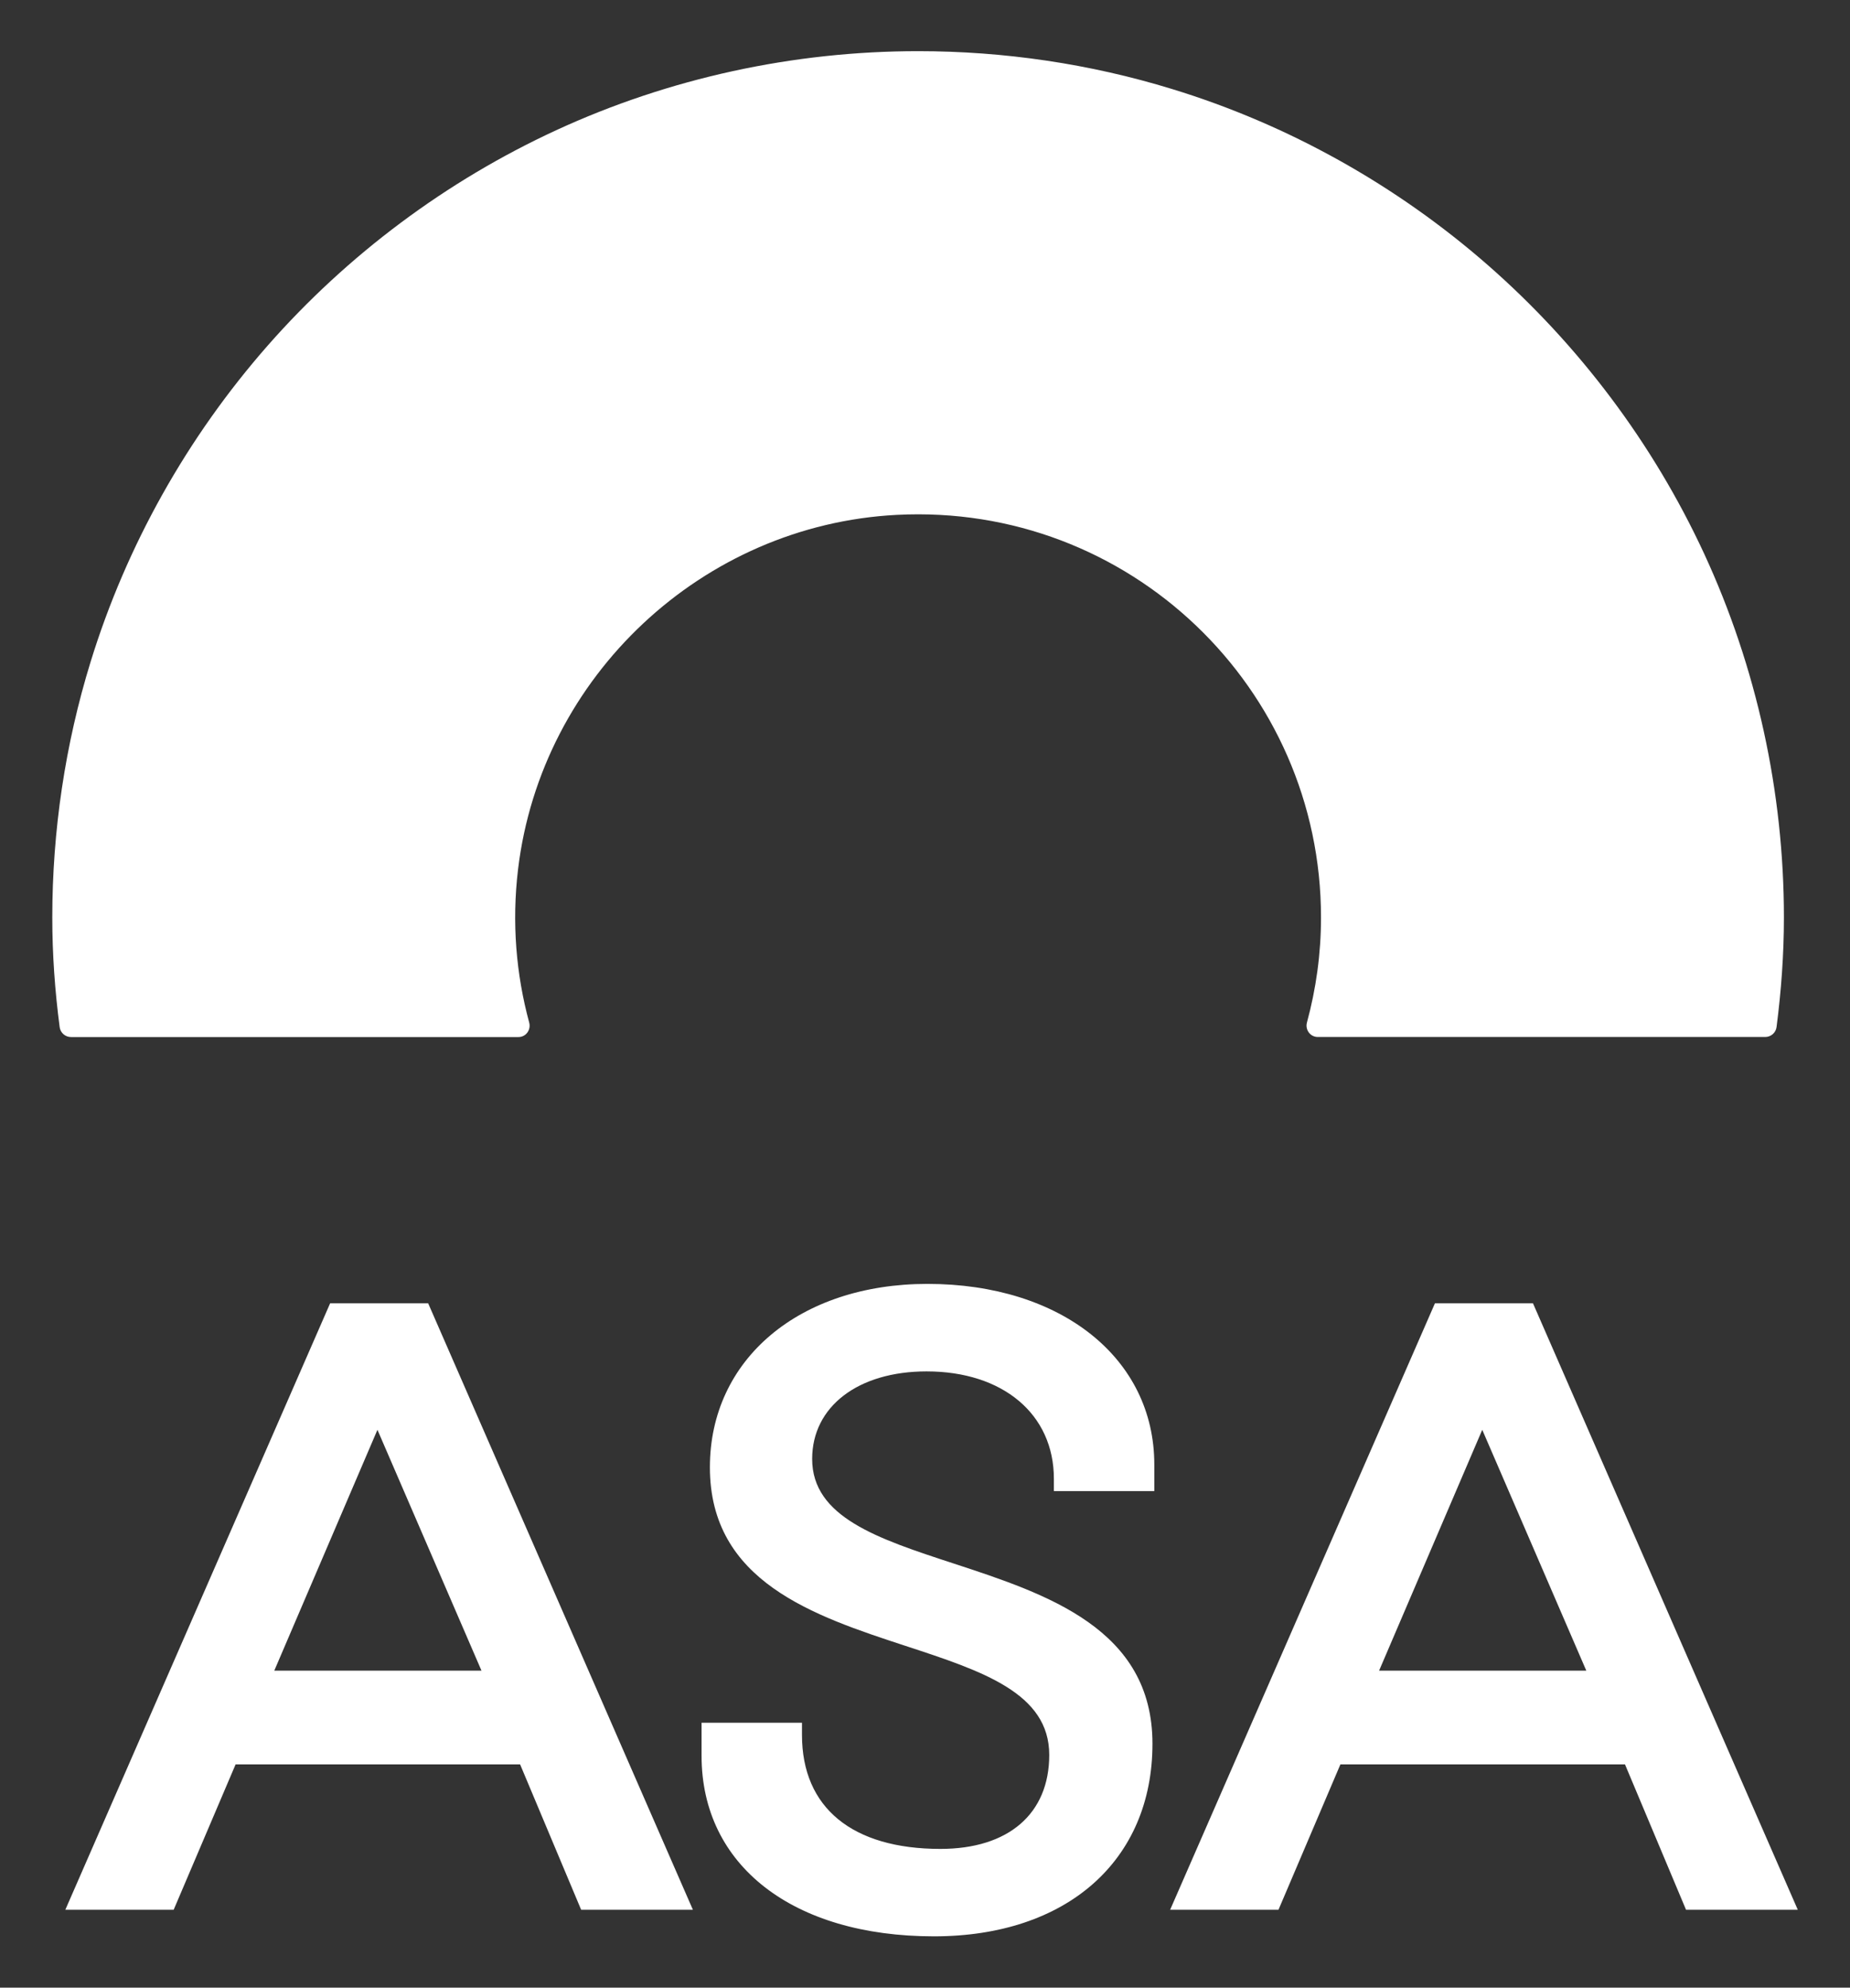 <?xml version="1.0" encoding="utf-8"?>
<!-- Generator: Adobe Illustrator 24.2.0, SVG Export Plug-In . SVG Version: 6.00 Build 0)  -->
<svg version="1.1" xmlns="http://www.w3.org/2000/svg" xmlns:xlink="http://www.w3.org/1999/xlink" x="0px" y="0px"
	 viewBox="0 0 271 291" style="enable-background:new 0 0 271 291;" xml:space="preserve">
<rect x="0" y="0" width="271" height="291" fill="#333333" stroke="none"/>
<style type="text/css">
	.st0{display:none;}
	.st1{display:inline;fill:#FF9500;}
	.st2{display:inline;fill:#172D50;}
	.st3{fill:#FFFFFF;}
	.st4{fill:#172D50;}
	.st5{fill:#FF9500;}
</style>
<g id="background_colors" class="st0">
</g>
<g id="Layer_1">
	<g>
		<path class="st3" d="M77.52,149.71c-1.91-7.05-2.57-14.6-1.63-22.46c3.4-28.27,27.03-50.4,55.47-51.87
			c34.02-1.76,62.15,25.31,62.15,58.94c0,5.33-0.73,10.48-2.06,15.38c-0.29,1.07,0.49,2.12,1.59,2.12l65.54,0
			c0.84,0,1.55-0.62,1.66-1.45c0.68-5.26,1.08-10.61,1.08-16.05c0-18.36-3.99-36.65-11.71-53.31c-7.45-16.07-18.3-30.5-31.63-42.17
			c-13.41-11.73-29.26-20.6-46.3-25.81c-12.03-3.69-24.61-5.54-37.19-5.54c-18.26,0-36.46,3.94-53.05,11.59
			c-16.08,7.42-30.55,18.23-42.24,31.53C27.43,64.01,18.53,79.85,13.28,96.87c-3.74,12.11-5.62,24.8-5.62,37.46
			c0,5.45,0.39,10.79,1.08,16.05c0.11,0.83,0.82,1.45,1.66,1.45l65.54,0C77.03,151.84,77.81,150.78,77.52,149.71z"/>
		<path class="st3" d="M101.5,279.6H85.13l-8.94-21.28H34.51l-9.07,21.28H9.57l38.79-88.79h14.36L101.5,279.6z M55.29,209.33
			l-15.11,35.26h30.35L55.29,209.33z"/>
		<path class="st3" d="M263.35,279.6h-16.37l-8.94-21.28h-41.69l-9.07,21.28h-15.87l38.79-88.79h14.36L263.35,279.6z M217.13,209.33
			l-15.11,35.26h30.35L217.13,209.33z"/>
		<path class="st3" d="M169.09,218.3v-3.89c0-15.57-13.66-26.44-33.23-26.44c-18.76,0-31.87,11.04-31.87,26.85
			c0,16.75,15.22,21.74,28.66,26.15c11.3,3.7,21.05,6.91,21.05,15.96c0,8.61-5.96,13.76-15.94,13.76
			c-12.89,0-20.28-6.01-20.28-16.68v-1.79h-14.71v4.84c0,16.05,13.36,26.43,34.04,26.43c19.44,0,32.01-11.07,32.01-28.2
			c0-16.84-15.48-21.91-29.14-26.39c-11.11-3.63-20.71-6.78-20.71-15.3c0-7.67,6.73-12.82,16.76-12.82
			c11.16,0,18.65,6.24,18.65,15.73v1.79H169.09z"/>
	</g>
</g>
</svg>
